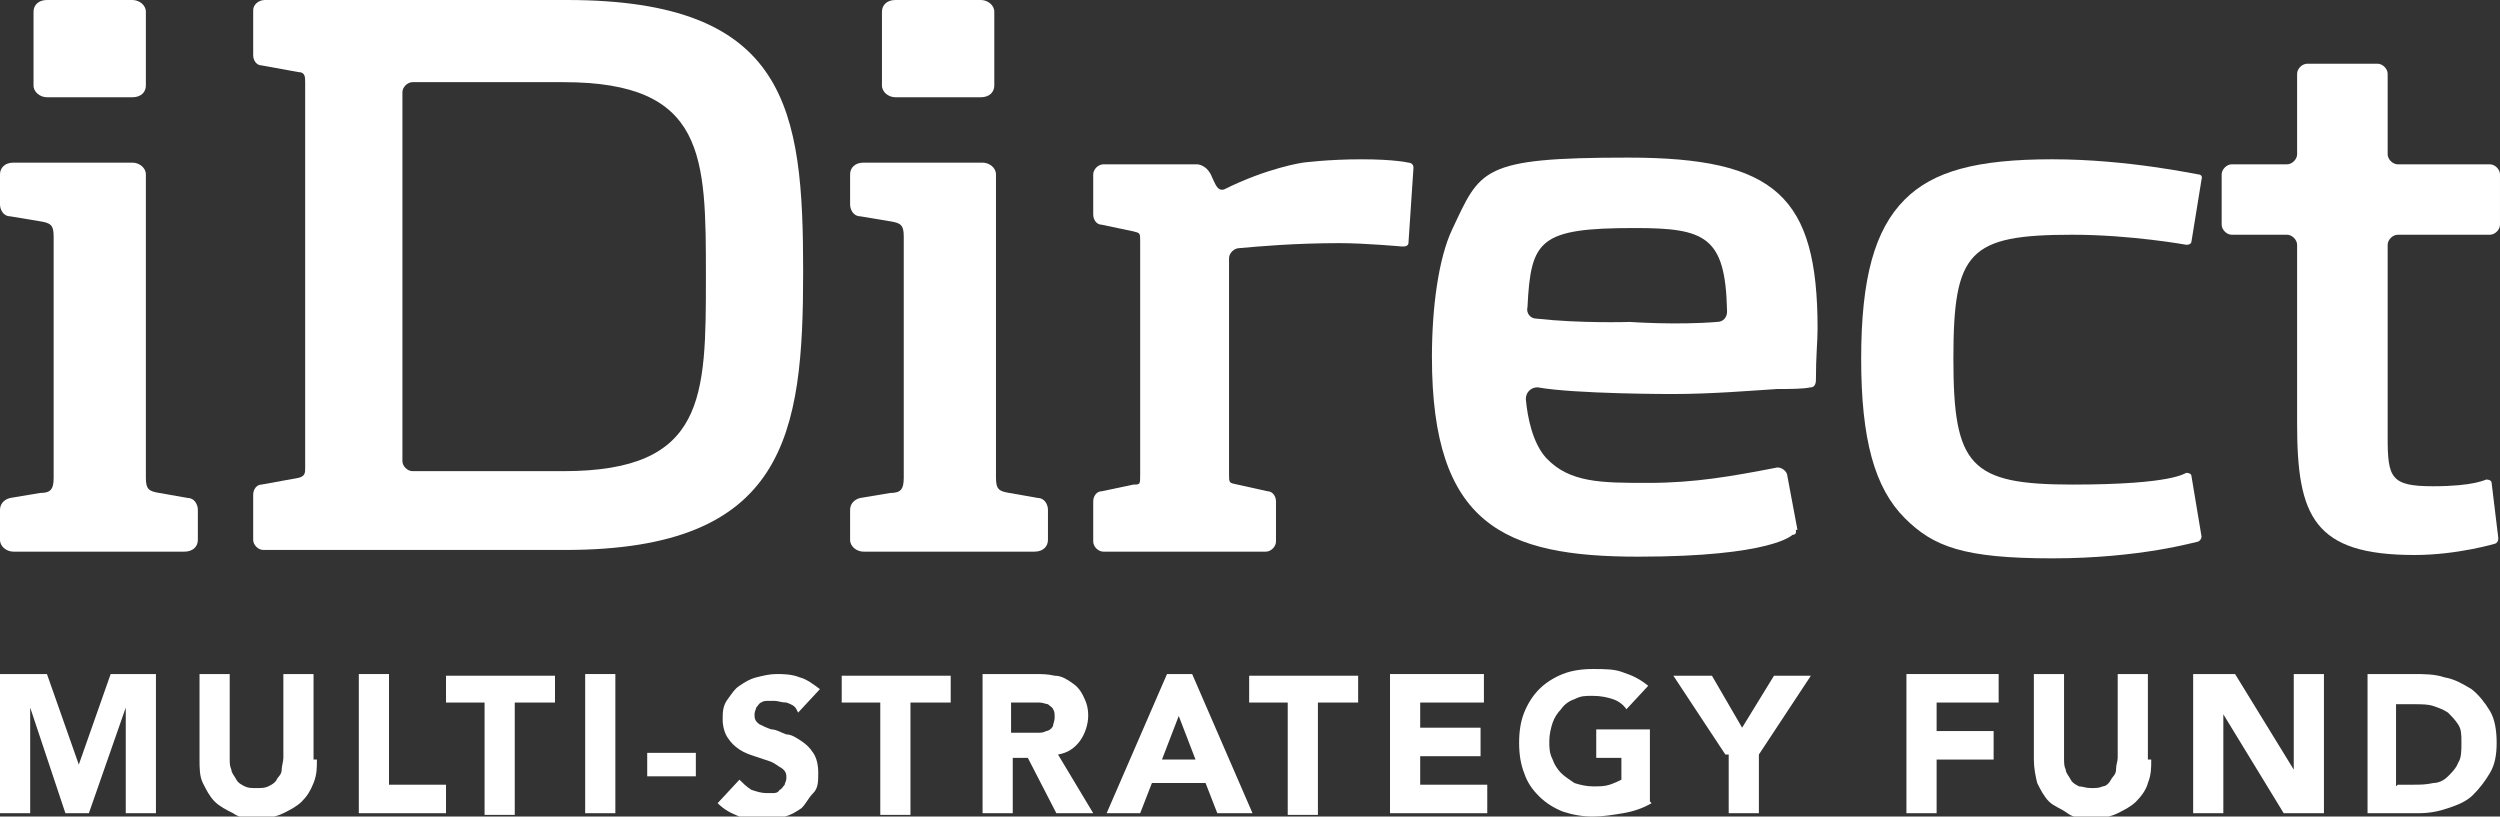 <?xml version="1.0" encoding="UTF-8"?> <svg xmlns="http://www.w3.org/2000/svg" id="iDirect-Multi-Strategy-Fund" width="149.1" height="48.7" viewBox="0 0 149.1 48.7"><rect x="0" y="0" width="149.1" height="48.7" fill="#333333" stroke="none"/><defs><style>.cls-1{fill:#fff;}</style></defs><path class="cls-1" d="M33.8,0H15.8C15.4,0,15.1.3,15.1.6v2.7c0,.3.2.6.5.6l2.2.4c.4,0,.4.3.4.6v23c0,.3,0,.5-.4.6l-2.2.4c-.3,0-.5.3-.5.6v2.7c0,.3.3.6.6.6h18c13.2,0,14.2-6.9,14.2-16.6S47,0,33.8,0h0ZM24,5.5c0-.3.3-.6.6-.6h9c8.5,0,8.5,4.4,8.5,11.6s0,11.6-8.5,11.6h-9c-.3,0-.6-.3-.6-.6V5.5Z"></path><path class="cls-1" d="M83.6,14.7s-2.2-.2-3.7-.2c-2.7,0-4.9.2-6,.3-.3,0-.6.3-.6.6v12.9c0,.5,0,.5.5.6l1.8.4c.3,0,.5.3.5.6v2.4c0,.3-.3.6-.6.6h-9.7c-.3,0-.6-.3-.6-.6v-2.4c0-.3.2-.6.5-.6l1.9-.4c.4,0,.4,0,.4-.6v-13.9c0-.5,0-.5-.4-.6l-1.9-.4c-.3,0-.5-.3-.5-.6v-2.4c0-.3.3-.6.6-.6h5.6s.6,0,.9.8c.2.4.3.8.7.7,2.6-1.3,4.7-1.6,4.7-1.6,0,0,1.5-.2,3.5-.2s2.8.2,2.8.2c0,0,.3,0,.3.3l-.3,4.5s0,.2-.3.2h0Z"></path><path class="cls-1" d="M107.2,31.6l-.6-3.2c0-.3-.4-.6-.7-.5h0c-2.6.5-4.8.9-7.6.9s-4.7,0-6.1-1.5c-.8-.9-1.1-2.4-1.2-3.5,0-.4.3-.7.7-.7,2.2.4,8,.4,8,.4,2.4,0,4.7-.2,6.3-.3.8,0,1.5,0,2-.1.3,0,.3-.4.3-.4,0-1.5.1-2.3.1-3.1,0-7.9-2.5-10.2-11.3-10.2s-8.8.7-10.5,4.3c-.8,1.7-1.2,4.6-1.2,7.6,0,10,4.3,11.9,12.3,11.9s9.2-1.3,9.2-1.3c.3,0,.2-.3.2-.3h0ZM103,18.6c0,.3-.2.6-.6.6-2.4.2-5.2,0-5.2,0s-2.9.1-5.6-.2c-.3,0-.6-.3-.5-.7.2-4,.7-4.7,6.4-4.7,4.2,0,5.4.5,5.5,4.9h0Z"></path><path class="cls-1" d="M131.1,32.3c-.1,0-3.4,1-8.7,1s-7.1-.7-8.8-2.4c-1.8-1.8-2.6-4.7-2.6-9.5s.8-7.7,2.6-9.5c1.7-1.7,4.3-2.4,8.8-2.4s8.6.9,8.7.9c0,0,.3,0,.2.3l-.6,3.7s0,.2-.3.2c0,0-3.3-.6-6.8-.6-6.2,0-7.1,1-7.1,7.4s1,7.5,7.1,7.5,6.7-.7,6.8-.7c0,0,.3,0,.3.2l.6,3.6c0,0,0,.2-.2.3h0Z"></path><path class="cls-1" d="M148.9,32.4c0,0-2.3.7-4.9.7-6,0-7-2.3-7-7.8v-10.7c0-.3-.3-.6-.6-.6h-3.3c-.3,0-.6-.3-.6-.6v-3c0-.3.3-.6.6-.6h3.3c.3,0,.6-.3.6-.6v-4.8c0-.3.3-.6.6-.6h4.2c.3,0,.6.3.6.6v4.8c0,.3.3.6.6.6h5.5c.3,0,.6.3.6.6v3c0,.3-.3.6-.6.6h-5.5c-.3,0-.6.3-.6.6v11.5c0,2.4.2,2.9,2.7,2.9s3.1-.4,3.2-.4c0,0,.3,0,.3.2l.4,3.3s0,.3-.2.3h0Z"></path><path class="cls-1" d="M0,32.2v-1.8c0-.3.2-.6.6-.7l1.8-.3c.6,0,.8-.2.8-.9v-14.4c0-.7-.2-.8-.8-.9l-1.8-.3c-.4,0-.6-.4-.6-.7v-1.8c0-.4.3-.7.8-.7h7.1c.4,0,.8.3.8.7v18.1c0,.7.2.8.8.9l1.7.3c.4,0,.6.4.6.7v1.8c0,.4-.3.7-.8.7H.8c-.4,0-.8-.3-.8-.7H0Z"></path><path class="cls-1" d="M2,5.1V.7c0-.4.3-.7.8-.7h5.1c.4,0,.8.3.8.7v4.4c0,.4-.3.7-.8.7H2.8c-.4,0-.8-.3-.8-.7Z"></path><path class="cls-1" d="M50.7,32.2v-1.8c0-.3.2-.6.6-.7l1.8-.3c.6,0,.8-.2.8-.9v-14.4c0-.7-.2-.8-.8-.9l-1.8-.3c-.4,0-.6-.4-.6-.7v-1.8c0-.4.3-.7.8-.7h7.1c.4,0,.8.3.8.7v18.1c0,.7.2.8.8.9l1.7.3c.4,0,.6.4.6.7v1.8c0,.4-.3.7-.8.7h-10.2c-.4,0-.8-.3-.8-.7h0Z"></path><path class="cls-1" d="M52.6,5.1V.7c0-.4.3-.7.8-.7h5.1c.4,0,.8.3.8.7v4.4c0,.4-.3.7-.8.7h-5.1c-.4,0-.8-.3-.8-.7Z"></path><path class="cls-1" d="M0,40.2h2.8l1.9,5.4h0l1.9-5.4h2.7v8.3h-1.8v-6.3h0l-2.2,6.3h-1.4l-2.1-6.3h0v6.3H0v-8.3Z"></path><path class="cls-1" d="M18.9,45.3c0,.5,0,.9-.2,1.4s-.4.8-.7,1.1-.7.5-1.1.7c-.4.2-.9.3-1.5.3s-1.1,0-1.5-.3c-.4-.2-.8-.4-1.1-.7s-.5-.7-.7-1.1-.2-.9-.2-1.4v-5.1h1.8v5c0,.3,0,.5.1.7,0,.2.2.4.3.6.1.2.3.3.5.4s.4.1.7.1.5,0,.7-.1.4-.2.5-.4c.1-.2.3-.3.3-.6,0-.2.1-.5.1-.7v-5h1.8v5.1Z"></path><path class="cls-1" d="M21.4,40.2h1.8v6.6h3.4v1.7h-5.2v-8.3Z"></path><path class="cls-1" d="M29,41.9h-2.4v-1.6h6.5v1.6h-2.4v6.7h-1.8v-6.7Z"></path><path class="cls-1" d="M34.9,40.2h1.8v8.3h-1.8v-8.3Z"></path><path class="cls-1" d="M41.5,46.3h-2.9v-1.4h2.9v1.4Z"></path><path class="cls-1" d="M47.5,42.3c-.1-.2-.3-.3-.6-.4-.3,0-.5-.1-.7-.1s-.3,0-.4,0-.3,0-.4.1c-.1,0-.2.2-.3.3,0,.1-.1.2-.1.4,0,.2,0,.4.3.6.2.1.4.2.7.3.3,0,.6.2.9.3.3,0,.6.2.9.4.3.2.5.4.7.7.2.3.3.7.3,1.2s0,.9-.3,1.2-.4.6-.7.9c-.3.2-.6.4-1,.5-.4.1-.8.2-1.2.2s-1,0-1.5-.2c-.5-.2-.9-.4-1.3-.8l1.3-1.4c.2.2.4.4.7.6.3.1.6.2.9.2s.3,0,.4,0,.3,0,.4-.2c.1,0,.2-.2.3-.3,0-.1.1-.2.1-.4,0-.2,0-.4-.3-.6-.2-.1-.4-.3-.7-.4-.3-.1-.6-.2-.9-.3-.3-.1-.6-.2-.9-.4-.3-.2-.5-.4-.7-.7-.2-.3-.3-.7-.3-1.1s0-.8.3-1.2.4-.6.7-.8c.3-.2.6-.4,1-.5.4-.1.8-.2,1.2-.2s.9,0,1.4.2c.4.1.8.4,1.2.7l-1.3,1.4Z"></path><path class="cls-1" d="M52.6,41.9h-2.4v-1.6h6.5v1.6h-2.4v6.7h-1.8v-6.7Z"></path><path class="cls-1" d="M58.5,40.2h3.2c.4,0,.8,0,1.2.1.4,0,.7.2,1,.4.3.2.5.4.7.8s.3.7.3,1.2-.2,1.1-.5,1.5c-.3.4-.7.7-1.3.8l2.1,3.5h-2.2l-1.7-3.3h-.9v3.3h-1.8v-8.3ZM60.3,43.7h1.1c.2,0,.3,0,.5,0,.2,0,.3,0,.5-.1.1,0,.3-.1.4-.3,0-.1.1-.3.1-.5s0-.4-.1-.5c0-.1-.2-.2-.3-.3-.1,0-.3-.1-.5-.1s-.3,0-.5,0h-1.2v1.9Z"></path><path class="cls-1" d="M69.6,40.2h1.5l3.6,8.3h-2.1l-.7-1.8h-3.2l-.7,1.8h-2l3.6-8.3ZM70.3,42.7l-1,2.6h2l-1-2.6Z"></path><path class="cls-1" d="M76.9,41.9h-2.4v-1.6h6.5v1.6h-2.4v6.7h-1.8v-6.7Z"></path><path class="cls-1" d="M82.9,40.2h5.6v1.7h-3.8v1.5h3.6v1.7h-3.6v1.7h4v1.7h-5.8v-8.3Z"></path><path class="cls-1" d="M98.5,47.9c-.5.3-1.1.5-1.7.6-.6.1-1.2.2-1.8.2s-1.2-.1-1.8-.3c-.5-.2-1-.5-1.4-.9s-.7-.8-.9-1.4c-.2-.5-.3-1.1-.3-1.8s.1-1.3.3-1.8c.2-.5.5-1,.9-1.4s.9-.7,1.4-.9c.5-.2,1.1-.3,1.8-.3s1.3,0,1.8.2c.6.2,1,.4,1.5.8l-1.3,1.4c-.2-.3-.5-.5-.8-.6-.3-.1-.7-.2-1.2-.2s-.7,0-1.1.2c-.3.1-.6.3-.8.6-.2.2-.4.5-.5.8-.1.3-.2.7-.2,1.1s0,.7.2,1.1c.1.3.3.6.5.8.2.2.5.4.8.6.3.1.7.2,1.1.2s.7,0,1-.1.5-.2.7-.3v-1.3h-1.5v-1.7h3.2v4.3Z"></path><path class="cls-1" d="M102.9,45l-3.1-4.7h2.3l1.8,3.1,1.9-3.1h2.2l-3.1,4.7v3.5h-1.8v-3.5Z"></path><path class="cls-1" d="M113.7,40.2h5.5v1.7h-3.7v1.7h3.4v1.7h-3.4v3.2h-1.8v-8.3Z"></path><path class="cls-1" d="M128.3,45.3c0,.5,0,.9-.2,1.4-.1.4-.4.8-.7,1.1-.3.3-.7.5-1.1.7-.4.2-.9.3-1.5.3s-1.1,0-1.5-.3-.8-.4-1.1-.7-.5-.7-.7-1.1c-.1-.4-.2-.9-.2-1.4v-5.1h1.8v5c0,.3,0,.5.1.7,0,.2.2.4.3.6.1.2.3.3.5.4.2,0,.4.1.7.1s.5,0,.7-.1c.2,0,.4-.2.5-.4.1-.2.3-.3.3-.6s.1-.5.1-.7v-5h1.8v5.1Z"></path><path class="cls-1" d="M130.8,40.2h2.5l3.5,5.7h0v-5.7h1.8v8.3h-2.4l-3.6-5.9h0v5.9h-1.8v-8.3Z"></path><path class="cls-1" d="M141.2,40.2h2.7c.7,0,1.3,0,1.9.2.6.1,1.1.4,1.6.7.4.3.8.8,1.1,1.3.3.5.4,1.2.4,1.9s-.1,1.3-.4,1.8c-.3.5-.6.9-1,1.3s-.9.6-1.5.8c-.6.2-1.1.3-1.8.3h-3v-8.3ZM143,46.8h.9c.4,0,.8,0,1.2-.1.4,0,.7-.2.9-.4s.5-.5.6-.8c.2-.3.2-.7.2-1.2s0-.8-.2-1.1c-.2-.3-.4-.5-.6-.7-.3-.2-.6-.3-.9-.4s-.7-.1-1.1-.1h-1.1v4.9Z"></path></svg> 